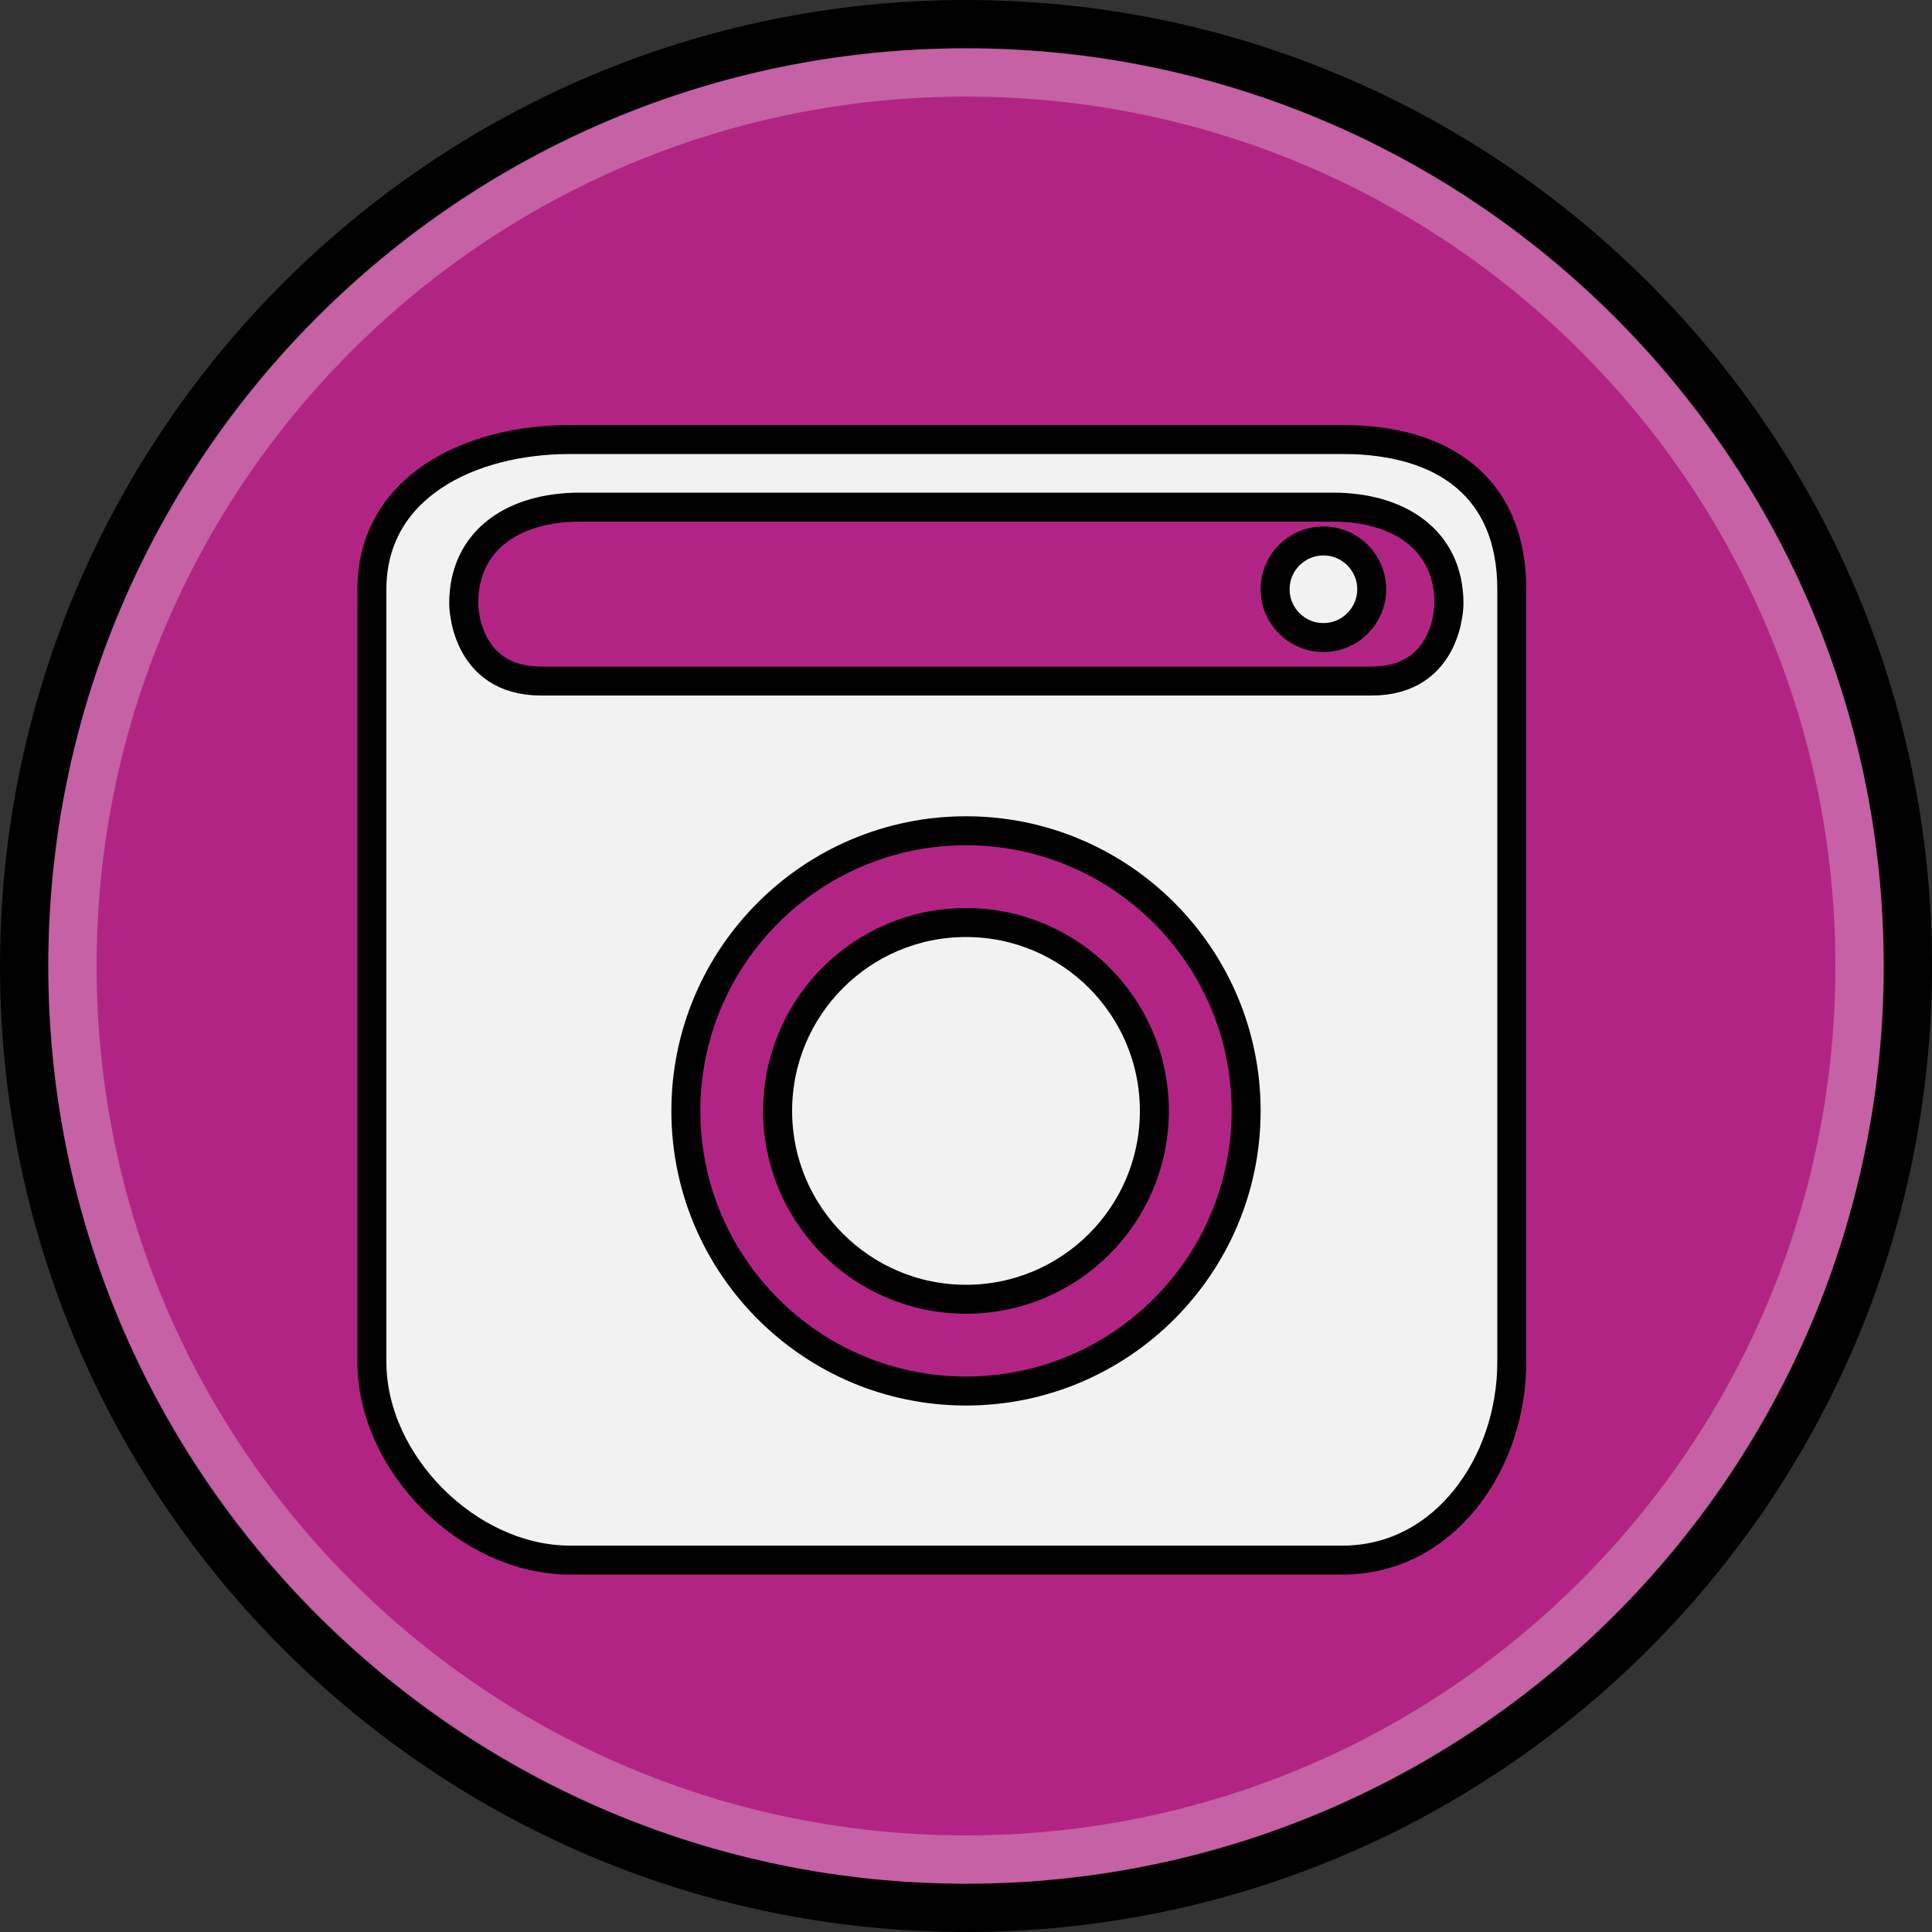 <?xml version="1.0" ?><!DOCTYPE svg  PUBLIC '-//W3C//DTD SVG 1.1//EN'  'http://www.w3.org/Graphics/SVG/1.1/DTD/svg11.dtd'><svg style="enable-background:new 0 0 200 200;" version="1.1" viewBox="0 0 200 200" xml:space="preserve" xmlns="http://www.w3.org/2000/svg" xmlns:xlink="http://www.w3.org/1999/xlink"><rect x="0" y="0" width="200" height="200" fill="#333333" stroke="none"/><style type="text/css">
	.st0{fill:#0087BC;}
	.st1{fill:#F2F2F2;}
	.st2{fill:#F2F2F2;stroke:#000000;stroke-width:3;stroke-linecap:round;stroke-linejoin:round;stroke-miterlimit:10;}
	.st3{opacity:0.3;fill:#F2F2F2;}
	.st4{fill:#E84236;}
	.st5{fill:#FFFFFF;stroke:#000000;stroke-width:3;stroke-linecap:round;stroke-linejoin:round;stroke-miterlimit:10;}
	.st6{fill:#5C337F;}
	.st7{fill:#6988B7;}
	.st8{fill:#0067E3;}
	.st9{fill:#FFF200;}
	.st10{fill:#FFFFFF;stroke:#000000;stroke-width:5;stroke-linecap:round;stroke-linejoin:round;stroke-miterlimit:10;}
	.st11{opacity:0.66;fill:#FFFFFF;}
	.st12{fill:#17CB2D;}
	.st13{fill:#FFFFFF;}
	.st14{opacity:0.4;fill:#F2F2F2;}
	.st15{fill:#9E0A03;}
	.st16{fill:#CCCCCC;stroke:#000000;stroke-width:3;stroke-linecap:round;stroke-linejoin:round;stroke-miterlimit:10;}
	.st17{fill:#E6E6E6;stroke:#000000;stroke-width:3;stroke-linecap:round;stroke-linejoin:round;stroke-miterlimit:10;}
	.st18{fill:#FF233D;}
	.st19{fill:#F73E26;}
	.st20{fill:#F2F2F2;stroke:#000000;stroke-width:4;stroke-linecap:round;stroke-linejoin:round;stroke-miterlimit:10;}
	.st21{stroke:#000000;stroke-width:4;stroke-linecap:round;stroke-linejoin:round;stroke-miterlimit:10;}
	.st22{fill:none;stroke:#000000;stroke-width:4;stroke-linecap:round;stroke-linejoin:round;stroke-miterlimit:10;}
	.st23{fill:url(#SVGID_1_);}
	.st24{fill:#B22483;}
	.st25{fill:#12A0CC;}
	.st26{fill:#FF1E13;}
	.st27{fill:#FF1E13;stroke:#000000;stroke-width:3;stroke-linecap:round;stroke-linejoin:round;stroke-miterlimit:10;}
	.st28{fill:#1F41CC;}
</style><g><g id="Artboard_16"/><g id="Linked_In"><g id="In"/><g id="Bubble_13_"/></g><g id="Google_Plus"><g id="Icon_3_"/><g id="Bubble_12_"/></g><g id="Twitch"><g id="Twitch_1_"/><g id="Bubble_11_"/></g><g id="Discord"><g id="Controller"/><g id="Bubble_10_"/></g><g id="Behance"><g id="BE"/><g id="Bubble_9_"/></g><g id="SnapChat"><g id="Snap_Icon"/><g id="Ghost"/><g id="Dots"/><g id="Bubble_8_"/></g><g id="WhatsApp"><g id="Icon_2_"/><g id="Bubble_7_"/></g><g id="Flipboard"><g id="Bubble_6_"/><g id="Icon_1_"/></g><g id="Pinterest"><g id="Bubble_5_"/><g id="Icon"/></g><g id="Reddit"><g id="Reddit_Icon"/><g id="Bubble_1_"/></g><g id="Tumblr"><g id="Layer_21"/><g id="Bubble"/></g><g id="Instagram"><g><path class="st24" d="M100,197.5c-53.8,0-97.5-43.7-97.5-97.5S46.2,2.5,100,2.5s97.5,43.7,97.5,97.5S153.8,197.5,100,197.5z"/><path d="M100,5c52.4,0,95,42.6,95,95s-42.6,95-95,95S5,152.4,5,100S47.6,5,100,5 M100,0C44.8,0,0,44.8,0,100s44.8,100,100,100      s100-44.8,100-100S155.2,0,100,0L100,0z"/></g><g id="Layer_20"><g><circle class="st2" cx="137" cy="61" r="5"/><circle class="st2" cx="100" cy="115" r="19.5"/><path class="st2" d="M156.5,61c0-10.5-7-15.5-17.5-15.5H59c-10.5,0-20.5,5-20.5,15.5v80c0,10.5,10,20.5,20.5,20.5h80       c10.5,0,17.5-10,17.5-20.5V61z M100,144c-16,0-29-13-29-29c0-16,13-29,29-29s29,13,29,29C129,131,116,144,100,144z M142,70.5       H56c-8,0-8-8-8-8c0-6.7,5.3-10,12-10h78c6.7,0,12,3.3,12,10C150,62.5,150,70.5,142,70.5z"/></g></g><g id="Bubble_4_"><path class="st3" d="M100,5C47.5,5,5,47.5,5,100s42.5,95,95,95s95-42.5,95-95S152.5,5,100,5z M100,190c-49.7,0-90-40.3-90-90      s40.3-90,90-90s90,40.3,90,90S149.7,190,100,190z"/></g></g><g id="Twitter"><g id="Twitter_Bird"/><g id="Bubble_3_"/></g><g id="YouTube"><g id="YouTube_Button"/><g id="Bubble_2_"/></g><g id="Facebook_Icon"><g id="Facebook"/><g id="Bubble_14_"/></g></g></svg>